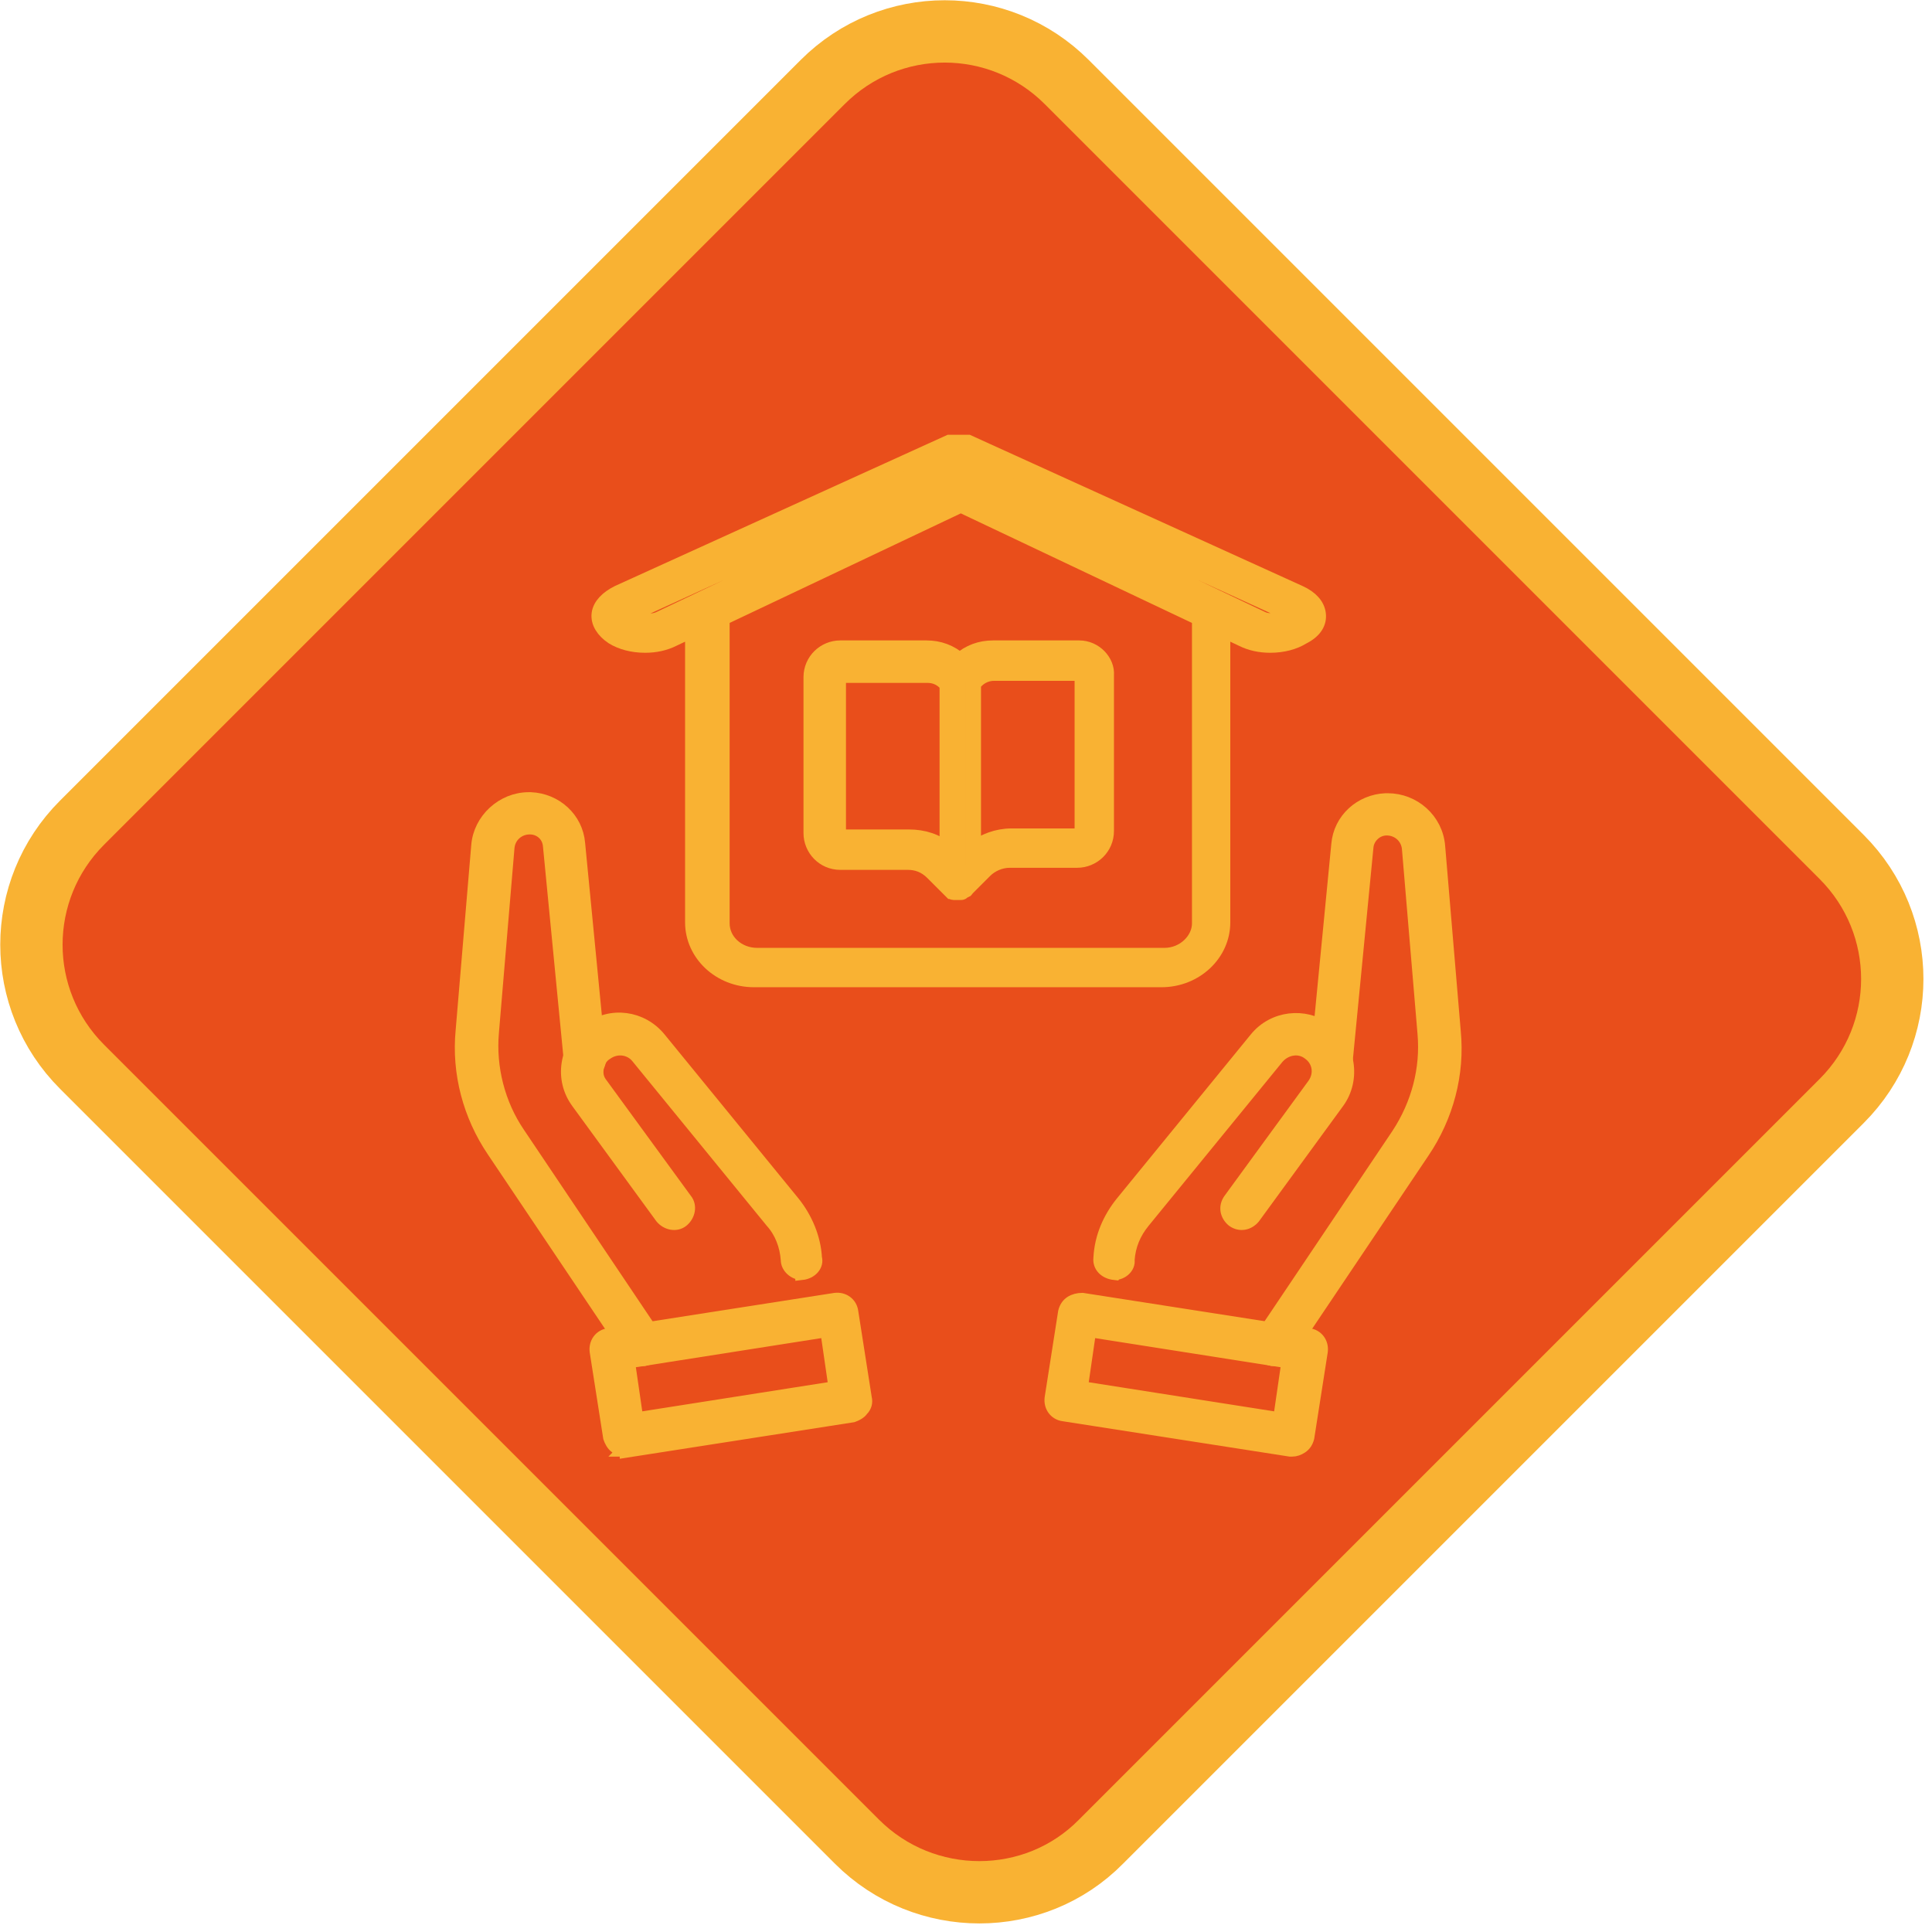 <svg xmlns="http://www.w3.org/2000/svg" fill="none" viewBox="0 0 186 186"><path fill="#E94E1B" stroke="#F9B233" stroke-miterlimit="10" stroke-width="6" d="M82.5 177.3 7.9 102.7c-6.5-6.5-6.5-17 0-23.5L79.2 7.9c6.5-6.5 17-6.5 23.5 0l74.6 74.6c6.5 6.5 6.5 17 0 23.5L106 177.3c-6.4 6.5-17 6.5-23.5 0Z"/><path fill="#F9B233" d="M126.9 59.1c-.1-.8-.7-1.5-1.8-2L93.2 42.6H92v.3l-.1-.3h-.5L59.5 57.1c-1 .5-1.7 1.2-1.8 2s.4 1.6 1.3 2.2c.8.5 1.9.8 3.1.8q1.5 0 2.7-.6l1.9-.9v28.2c0 3 2.6 5.5 5.9 5.5h39.2c3.3 0 5.9-2.5 5.9-5.5V60.6l1.9.9q1.2.6 2.7.6c1.2 0 2.3-.3 3.1-.8 1.2-.6 1.6-1.4 1.5-2.2m-34.4-13c-.3 0-.6.1-.8.1L63.5 59.6c-.6.3-1.7.3-2.2-.1-.1-.1-.3-.2-.3-.3s.1-.2.4-.4l31.1-14.2 31.1 14.2c.3.1.4.3.4.4q0 .15-.3.3c-.6.3-1.6.4-2.2.1L93.3 46.2h-.1c-.2-.1-.4-.1-.6-.1zq.15 0 0 0M112.1 92H72.9c-1.9 0-3.4-1.4-3.4-3.1V59.5l23-10.9 23 10.9v29.4c0 1.6-1.5 3.1-3.4 3.1"/><path stroke="#F9B233" stroke-miterlimit="10" stroke-width="1.49" d="M91.5 42.6h.4l.1.3v-.3h1.2l31.9 14.5c1.1.5 1.7 1.2 1.8 2s-.3 1.6-1.5 2.2c-.8.5-1.9.8-3.1.8q-1.5 0-2.7-.6l-1.9-.9v28.2c0 3-2.6 5.5-5.9 5.5H72.6c-3.3 0-5.9-2.5-5.9-5.5V60.6l-1.9.9q-1.2.6-2.7.6c-1.2 0-2.3-.3-3.1-.8-.9-.6-1.4-1.4-1.3-2.2s.8-1.5 1.8-2l31.9-14.5zm0 0 .1.3m.9 3.2c-.3 0-.6.1-.8.1L63.5 59.6c-.6.3-1.7.3-2.2-.1-.1-.1-.3-.2-.3-.3s.1-.2.4-.4l31.1-14.2 31.1 14.2c.3.1.4.3.4.4q0 .15-.3.3c-.6.3-1.6.4-2.2.1L93.3 46.2h-.1c-.2-.1-.4-.1-.6-.1zm0 0q.15 0 0 0ZM112.1 92H72.9c-1.9 0-3.4-1.4-3.4-3.1V59.5l23-10.9 23 10.9v29.4c0 1.6-1.5 3.1-3.4 3.1Z"/><path fill="#F9B233" stroke="#F9B233" stroke-miterlimit="10" stroke-width="1.49" d="M103.9 62.4h-8.3c-1.2 0-2.3.4-3.2 1.2-.9-.8-2-1.2-3.2-1.2h-8.3c-1.5 0-2.8 1.2-2.8 2.8v15c0 1.5 1.2 2.8 2.8 2.8h6.5c.9 0 1.7.3 2.4 1l1.7 1.7.1.1c.1 0 .1.1.2.1h.7c.1 0 .1 0 .2-.1 0 0 .1-.1.2-.1s.1-.1.2-.2l1.7-1.7c.6-.6 1.5-1 2.4-1h6.5c1.5 0 2.8-1.2 2.8-2.8V65c.1-1.3-1.1-2.6-2.6-2.6Zm.3 2.8v15q0 .3-.3.3h-6.5c-1.4 0-2.7.5-3.7 1.3v-16l.3-.3c.4-.4 1-.7 1.7-.7h8.3c0 .1.2.3.2.4Zm-13 .7v16c-1-.9-2.3-1.3-3.7-1.3H81q-.3 0-.3-.3v-15q0-.3.3-.3h8.3c.6 0 1.2.2 1.7.7z"/><path fill="#F9B233" stroke="#F9B233" stroke-miterlimit="10" stroke-width="1.266" d="M122.7 130.9c-.3 0-.5-.1-.8-.2-.6-.4-.8-1.3-.4-2l13.1-19.5c1.9-2.9 2.8-6.3 2.5-9.7l-1.5-17.8c-.1-1.1-1-1.9-2.1-1.9-1 0-1.8.8-1.9 1.7l-2 20.6c-.1.8-.8 1.3-1.5 1.3-.8-.1-1.3-.8-1.3-1.5l2-20.6c.2-2.4 2.2-4.2 4.6-4.3h.2c2.5 0 4.7 1.9 4.9 4.5l1.5 17.8c.4 4.1-.7 8.2-3 11.6l-13.1 19.5c-.3.3-.8.5-1.2.5Z"/><path fill="#F9B233" stroke="#F9B233" stroke-miterlimit="10" stroke-width="1.266" d="M107.3 122.6c-.9-.1-1.5-.7-1.4-1.5.1-2 .9-3.8 2.1-5.3l12.9-15.8c1.7-2.1 4.7-2.4 6.8-.9 2.2 1.6 2.7 4.8 1.1 7l-8.1 11.1c-.5.6-1.3.8-2 .3-.6-.5-.8-1.3-.3-2l8.1-11.1c.7-1 .5-2.3-.5-3-.9-.7-2.2-.5-3 .4l-12.9 15.8c-.9 1.1-1.4 2.3-1.5 3.7.1.7-.6 1.3-1.3 1.3ZM124.4 139.6h-.2l-21.8-3.4c-.8-.1-1.3-.8-1.2-1.6l1.3-8.3q.15-.6.6-.9c.3-.2.7-.3 1.1-.3l21.8 3.4c.8.1 1.3.8 1.2 1.6l-1.3 8.3q-.15.6-.6.9t-.9.3Zm-20.3-6 19.1 3 .8-5.5-19.1-3zM61.8 130.9q-.75 0-1.2-.6l-13.1-19.5c-2.3-3.4-3.4-7.5-3-11.6L46 81.4c.2-2.5 2.4-4.5 4.9-4.5h.2c2.4.1 4.4 1.9 4.6 4.3l2 20.6c.1.8-.5 1.5-1.3 1.5-.8.1-1.5-.5-1.5-1.3l-2-20.6c-.1-1-.9-1.7-1.9-1.7-1.1 0-2 .8-2.1 1.9l-1.5 17.8c-.3 3.4.6 6.9 2.5 9.7L63 128.6c.4.6.3 1.5-.4 2-.2.2-.5.3-.8.3Z"/><path fill="#F9B233" stroke="#F9B233" stroke-miterlimit="10" stroke-width="1.266" d="M77.2 122.6c-.7 0-1.4-.6-1.4-1.3-.1-1.4-.6-2.7-1.5-3.7l-12.9-15.8c-.7-.9-2-1.1-3-.4-.5.3-.8.8-.9 1.4s0 1.1.4 1.6l8.1 11.1c.5.6.3 1.5-.3 2s-1.5.3-2-.3l-8.1-11.1c-.8-1.1-1.1-2.4-.9-3.7s.9-2.5 2-3.3c2.1-1.6 5.1-1.2 6.8.9l12.9 15.8c1.2 1.5 2 3.4 2.1 5.3.2.7-.4 1.4-1.3 1.5ZM60.1 139.6c-.3 0-.6-.1-.8-.3-.3-.2-.5-.6-.6-.9l-1.3-8.3c-.1-.8.4-1.5 1.2-1.6l21.8-3.4c.8-.1 1.5.4 1.6 1.2l1.3 8.3c.1.4 0 .8-.3 1.1-.2.3-.6.5-.9.6l-21.8 3.4c0-.1-.1-.1-.2-.1Zm.4-8.5.8 5.5 19.1-3-.8-5.5z"/></svg>

